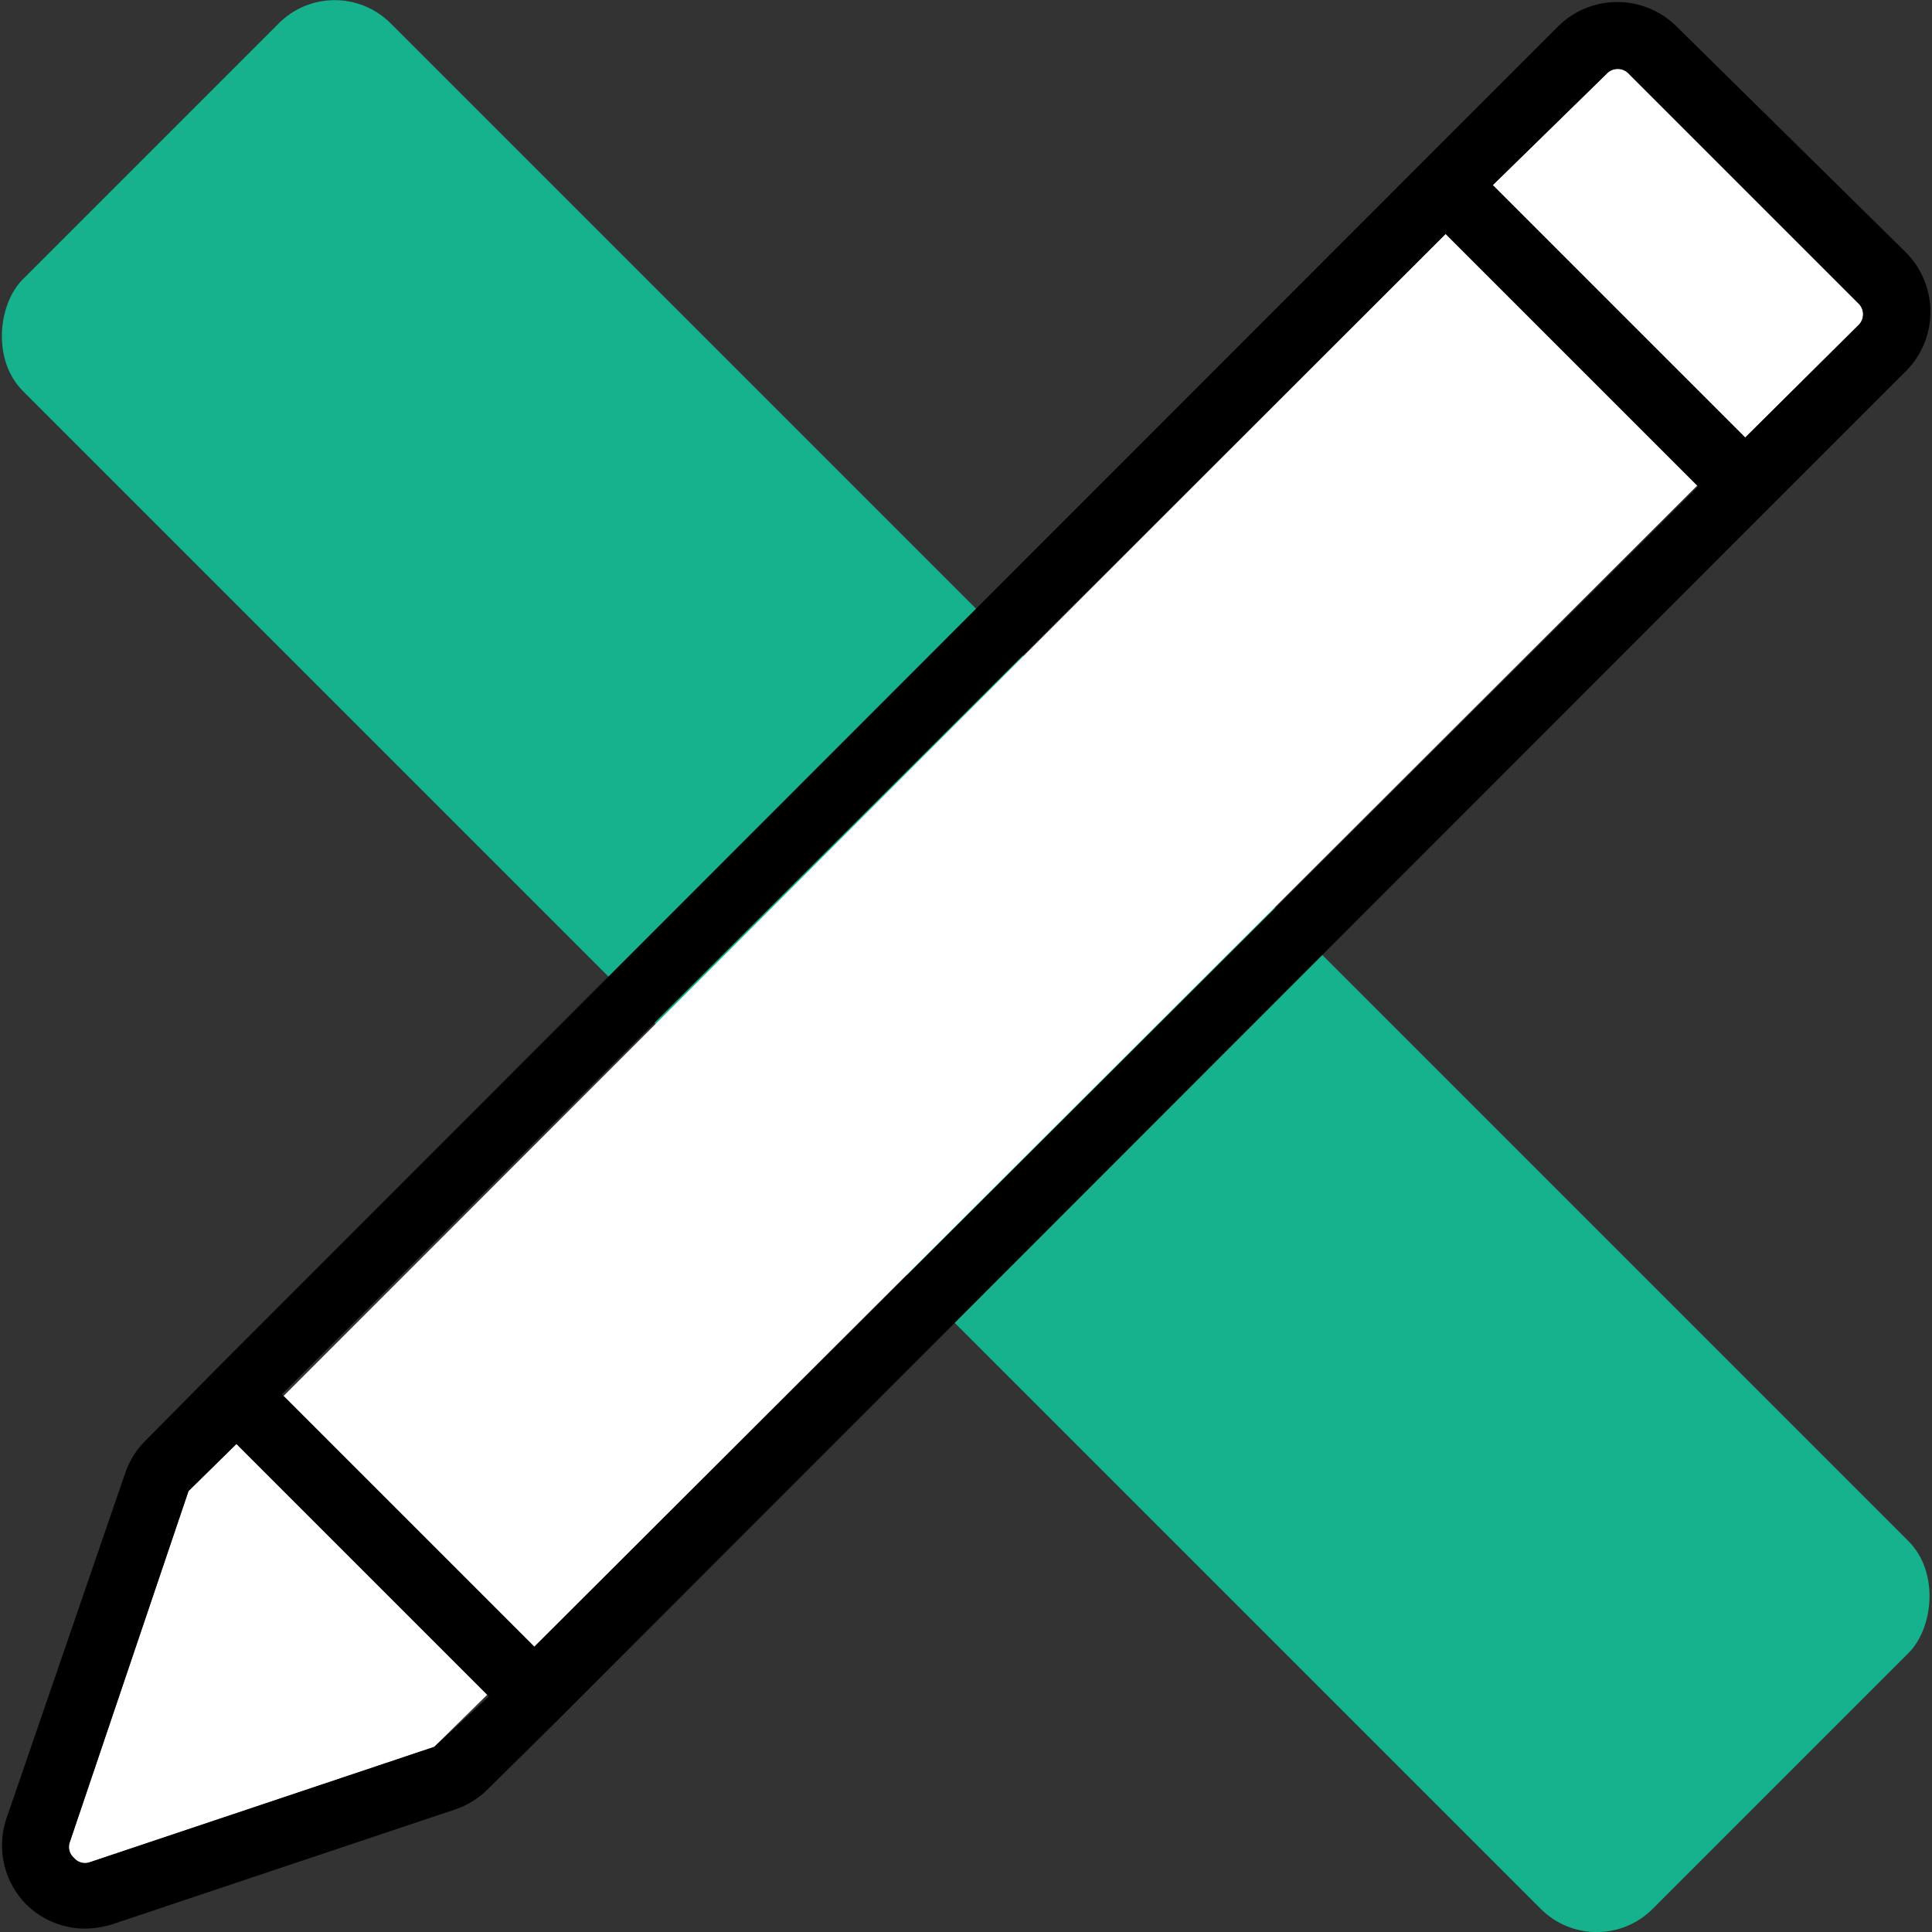 <svg xmlns="http://www.w3.org/2000/svg" viewBox="0 0 22.96 22.96"><rect x="0" y="0" width="22.96" height="22.96" fill="#333333" stroke="none"/><defs><style>.a{fill:#15b28d;}.b{fill:#fff;}</style></defs><title>design</title><rect class="a" x="-2.21" y="8.39" width="27.39" height="6.18" rx="0.94" transform="translate(11.48 27.72) rotate(-135)"/><path class="b" d="M5.79,20.14l-.63.62L1.07,22.13a.17.17,0,0,1-.19-.05.17.17,0,0,1-.05-.19l1.41-4.17.57-.56Z"/><polygon class="b" points="20.17 5.77 6.35 19.57 3.37 16.59 17.18 2.78 20.17 5.77"/><path class="b" d="M22.08,3.87,20.74,5.2l-3-3L19.09.88a.18.18,0,0,1,.27,0L22.08,3.6A.18.18,0,0,1,22.08,3.87Z"/><path d="M22.65,3,19.92.31a1,1,0,0,0-1.4,0L16.9,1.93,2.55,16.29l0,0,0,0-.82.83a1,1,0,0,0-.24.38L.07,21.63a1,1,0,0,0,.24,1,1,1,0,0,0,.7.29,1.19,1.19,0,0,0,.32-.05l4.09-1.37a1,1,0,0,0,.38-.24l.83-.82,0,0s0,0,0,0L21,6.06l1.62-1.62A1,1,0,0,0,22.65,3ZM5.16,20.76,1.07,22.13a.17.17,0,0,1-.19-.05.17.17,0,0,1-.05-.19l1.41-4.17.57-.56,3,3Zm1.19-1.19-3-3L17.18,2.78l3,3ZM22.08,3.87,20.74,5.2l-3-3L19.09.88a.18.18,0,0,1,.27,0L22.08,3.6A.18.18,0,0,1,22.08,3.87Z"/></svg>